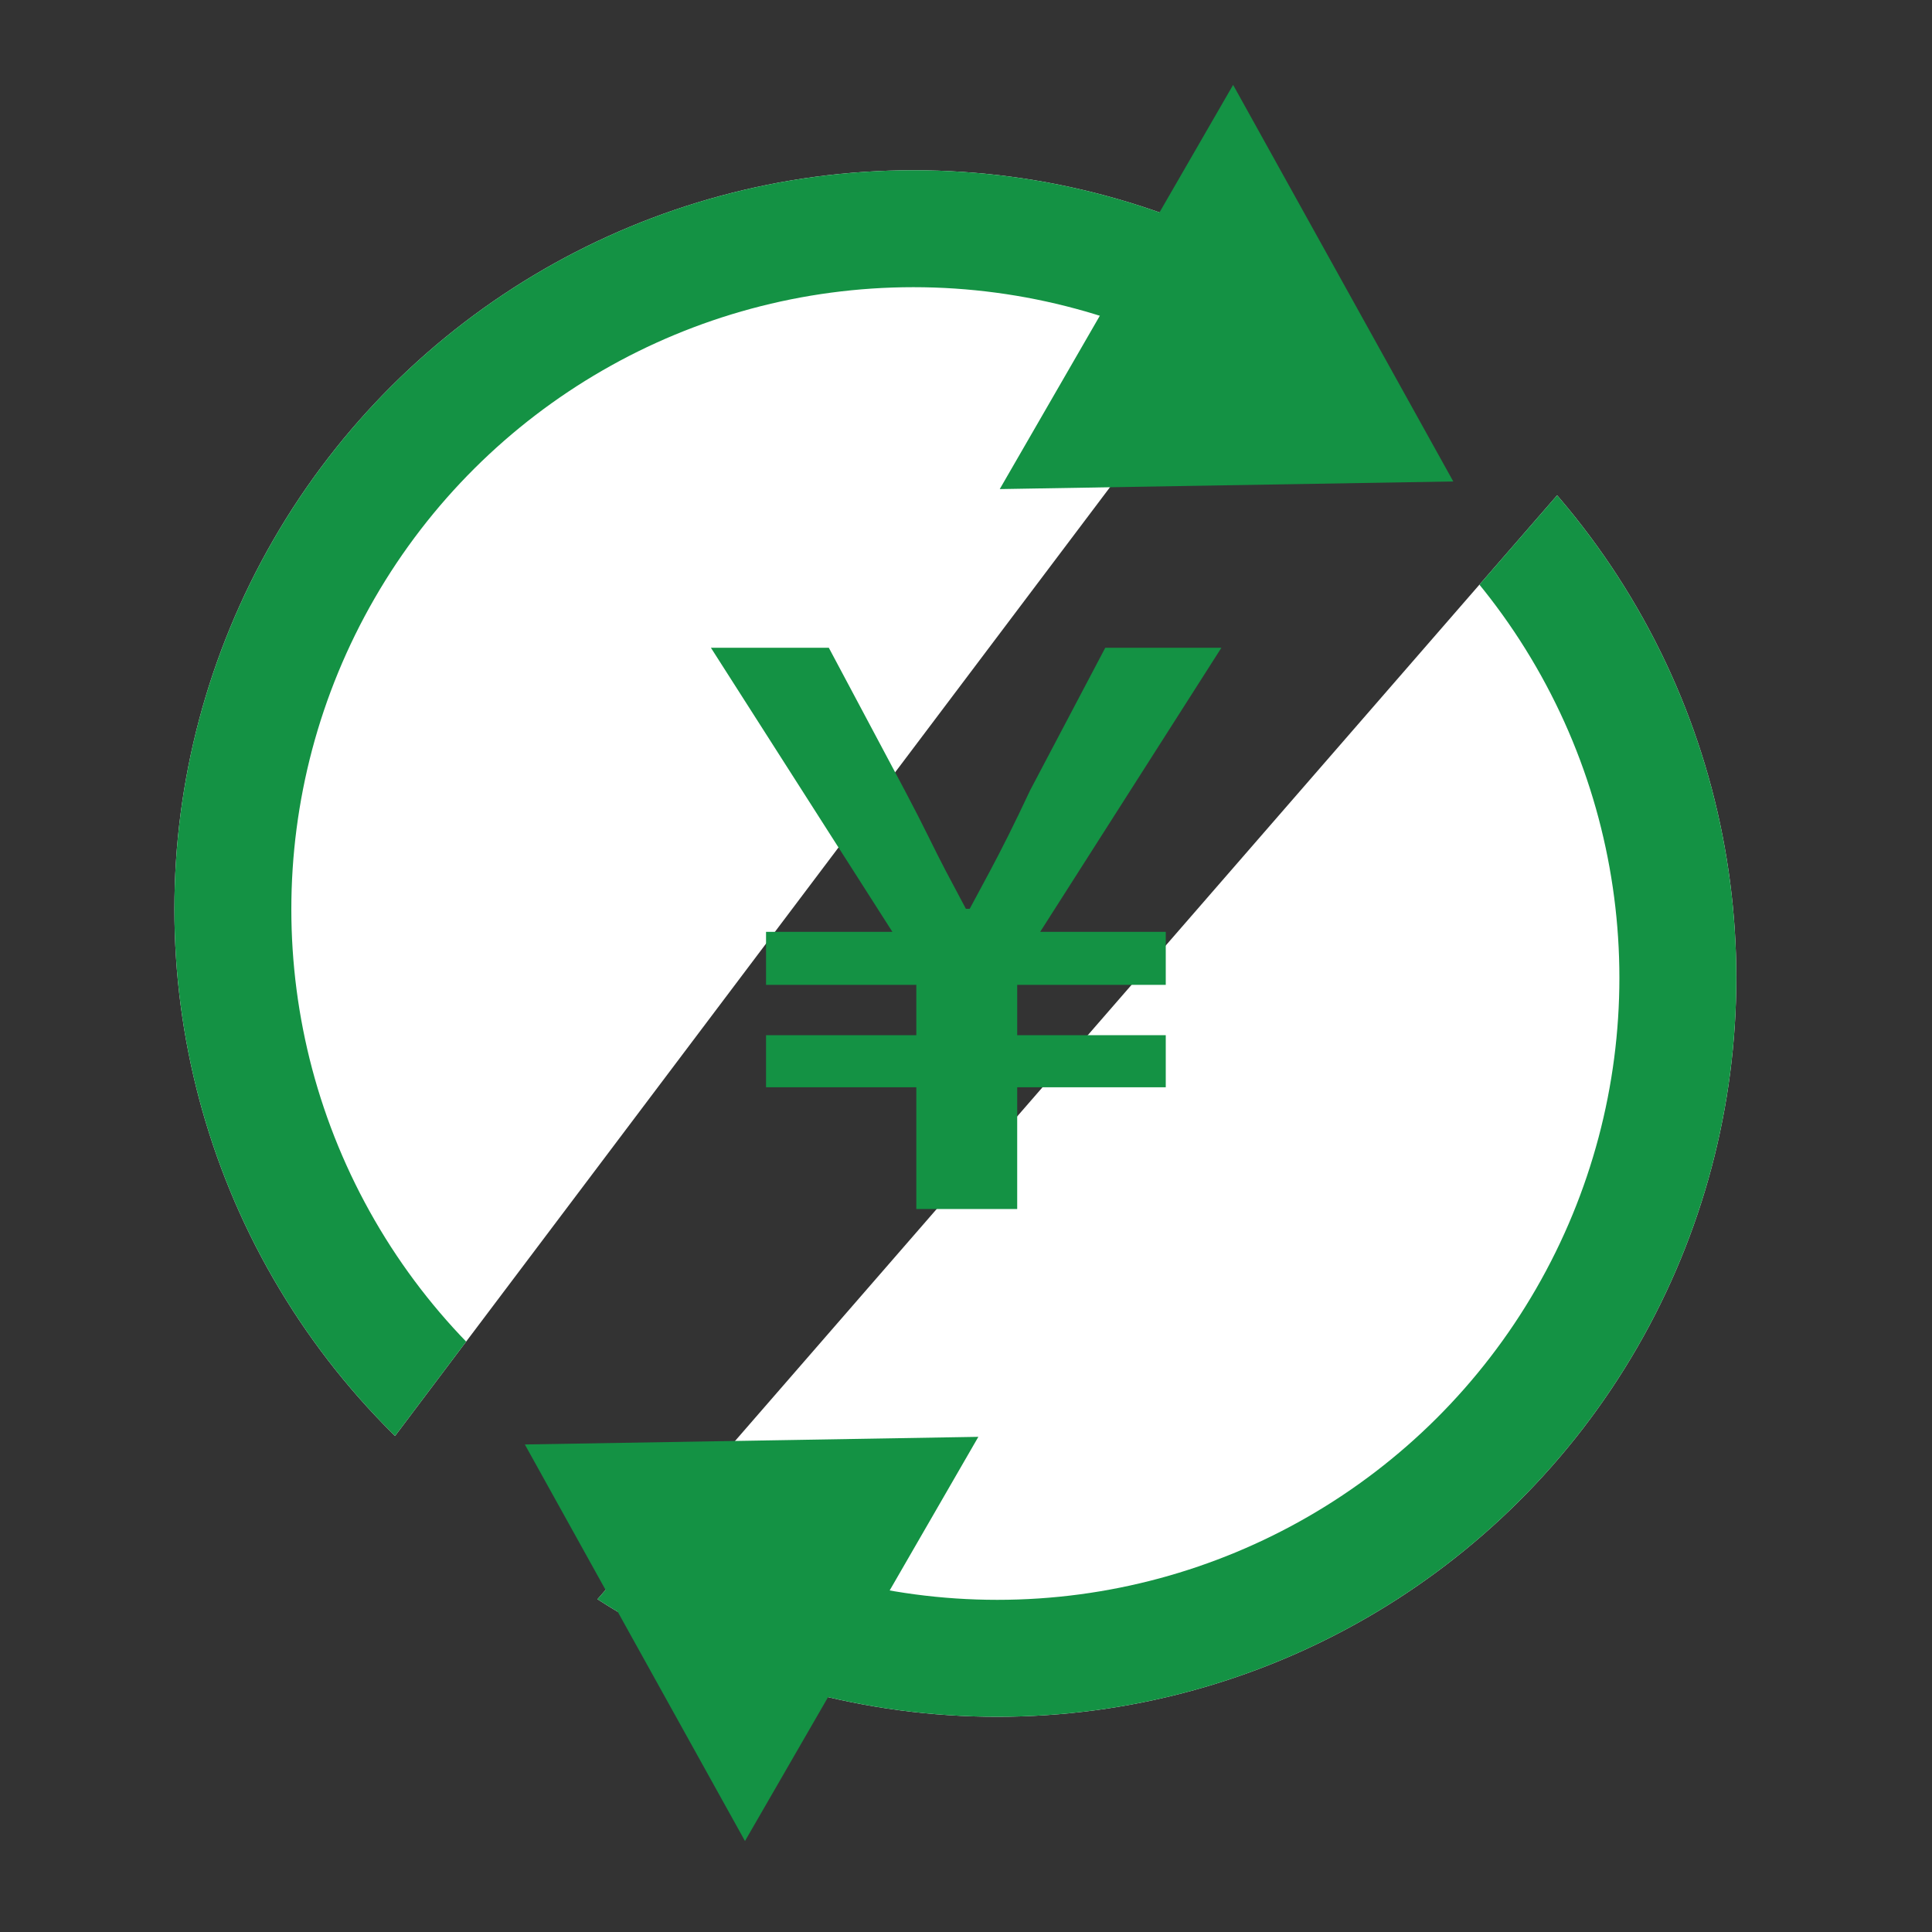 <svg xmlns="http://www.w3.org/2000/svg" xmlns:xlink="http://www.w3.org/1999/xlink" width="38" height="38" viewBox="0 0 38 38">
  <rect x="0" y="0" width="38" height="38" fill="#333333" stroke="none"/>
  <defs>
    <clipPath id="clip-path">
      <rect id="長方形_12858" data-name="長方形 12858" width="38" height="38" fill="#fff" stroke="#707070" stroke-width="1"/>
    </clipPath>
    <clipPath id="clip-path-2">
      <rect id="長方形_10985" data-name="長方形 10985" width="18.359" height="35.189" transform="translate(6.714 0) rotate(11)" fill="#fff" stroke="#149244" stroke-width="2.3"/>
    </clipPath>
    <clipPath id="clip-path-3">
      <rect id="長方形_10986" data-name="長方形 10986" width="18.359" height="35.189" transform="translate(4.288 0) rotate(7)" fill="#fff" stroke="#149244" stroke-width="2.3"/>
    </clipPath>
  </defs>
  <g id="マスクグループ_29853" data-name="マスクグループ 29853" clip-path="url(#clip-path)">
    <g id="グループ_32634" data-name="グループ 32634" transform="translate(9.101 -11.103) rotate(30)">
      <g id="マスクグループ_17210" data-name="マスクグループ 17210" transform="translate(23.38 1.99)" clip-path="url(#clip-path-2)">
        <g id="楕円形_738" data-name="楕円形 738" transform="translate(-13.641 4.488)" fill="#fff" stroke="#149244" stroke-width="2.3">
          <ellipse cx="14.535" cy="14.535" rx="14.535" ry="14.535" stroke="none"/>
          <ellipse cx="14.535" cy="14.535" rx="13.385" ry="13.385" fill="none"/>
        </g>
      </g>
      <g id="マスクグループ_17211" data-name="マスクグループ 17211" transform="translate(22.511 37.164) rotate(180)" clip-path="url(#clip-path-3)">
        <g id="楕円形_739" data-name="楕円形 739" transform="translate(-14.194 1.958)" fill="#fff" stroke="#149244" stroke-width="2.3">
          <ellipse cx="14.535" cy="14.535" rx="14.535" ry="14.535" stroke="none"/>
          <ellipse cx="14.535" cy="14.535" rx="13.385" ry="13.385" fill="none"/>
        </g>
      </g>
      <path id="多角形_251" data-name="多角形 251" d="M4.59,0,9.18,7.65H0Z" transform="translate(20.815 38.199) rotate(-90)" fill="#149244"/>
      <path id="多角形_252" data-name="多角形 252" d="M4.59,0,9.18,7.65H0Z" transform="translate(27.159 3.485) rotate(90)" fill="#149244"/>
    </g>
    <path id="パス_25047" data-name="パス 25047" d="M5.7,3.709V1.314H2.744V.29H5.7V-.7H2.744V-1.743H5.229L1.66-7.33H3.979l1.491,2.8q.286.542.467.911t.346.685q.166.316.392.738H6.75l.4-.745q.173-.324.361-.7t.429-.889l1.476-2.8H11.7L8.136-1.743h2.47V-.7H7.684V.29h2.922V1.314H7.684V3.709Z" transform="translate(12.323 20.071)" fill="#149244" stroke="rgba(0,0,0,0)" stroke-width="2.3"/>
  </g>
</svg>
